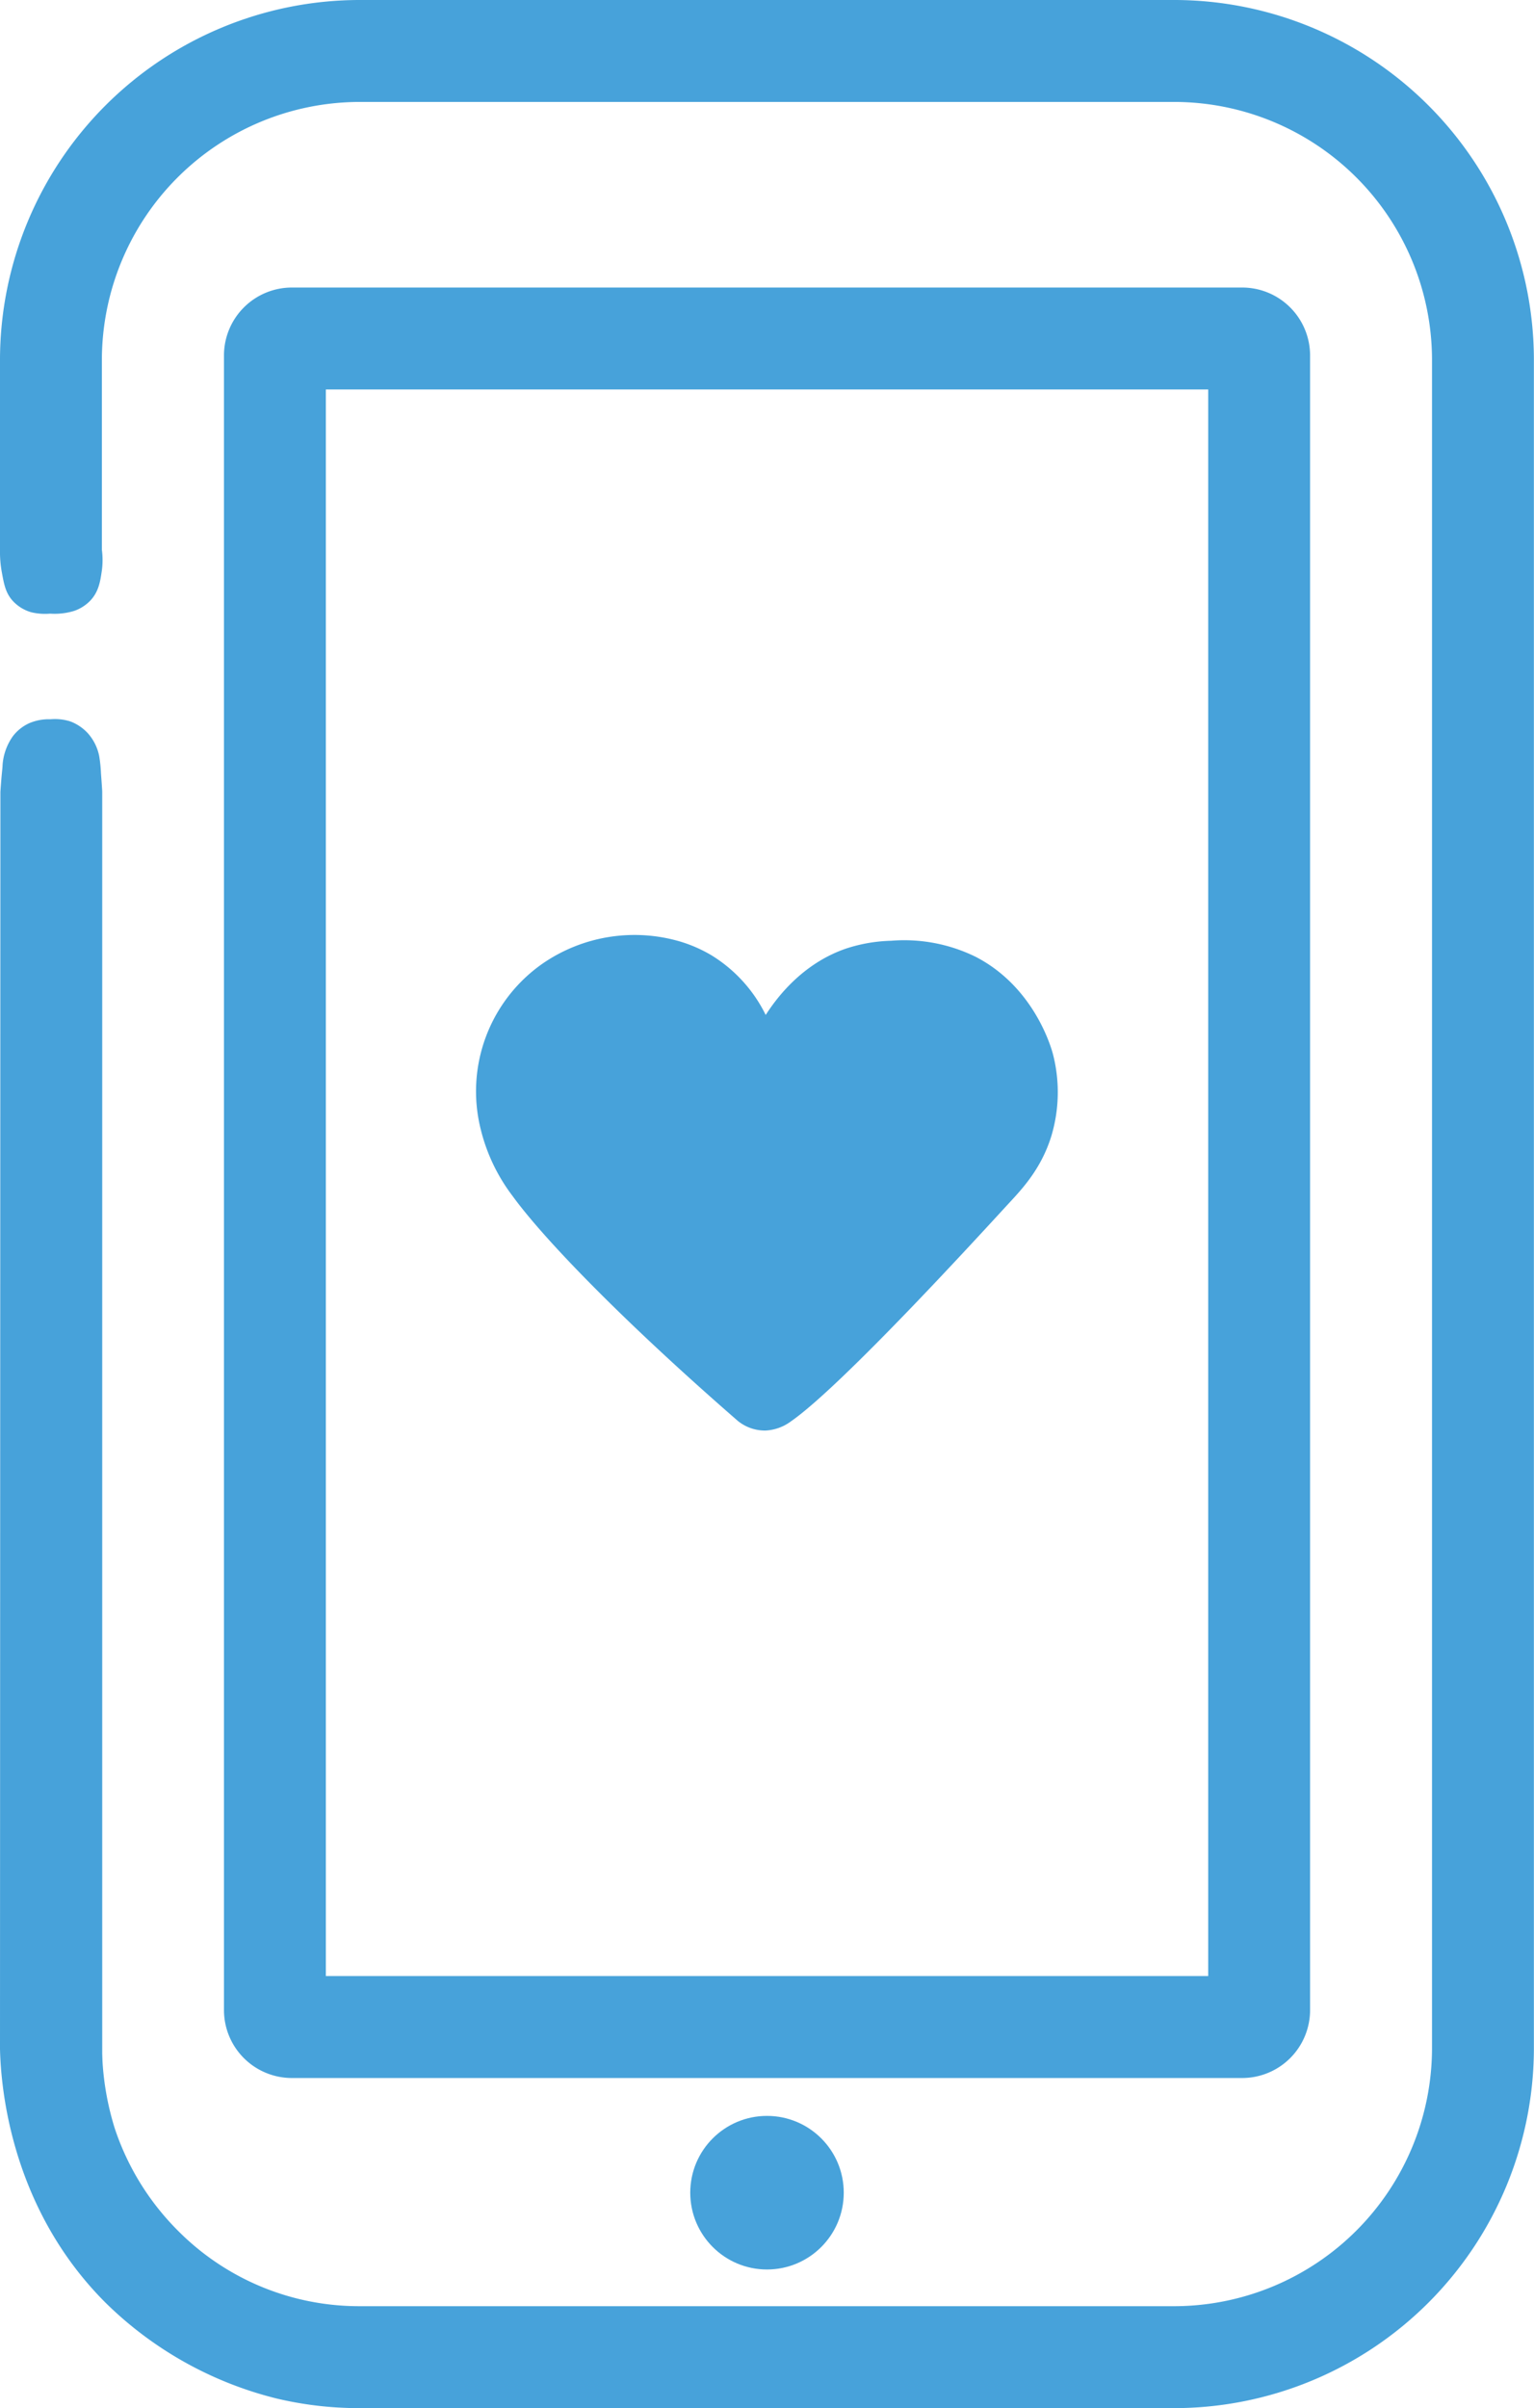 <?xml version="1.0" encoding="UTF-8"?> <svg xmlns="http://www.w3.org/2000/svg" viewBox="0 0 271.02 425.2"> <defs> <style>.cls-1{fill:#47a2da;}</style> </defs> <title>Asset 55_2</title> <g id="Layer_2" data-name="Layer 2"> <g id="Layer_2-2" data-name="Layer 2"> <path class="cls-1" d="M213.46,68.77V348.91H57.57V68.77H213.46m6-18H51.57a12,12,0,0,0-12,12V354.91a12,12,0,0,0,12,12H219.46a12,12,0,0,0,12-12V62.77a12,12,0,0,0-12-12Z"></path> <circle class="cls-1" cx="135.51" cy="387.16" r="13.56"></circle> <path class="cls-1" d="M135.28,179.21a25.56,25.56,0,0,0-9.62-10.56,24.75,24.75,0,0,0-5.48-2.4,28.61,28.61,0,0,0-24.36,3.92,27.51,27.51,0,0,0-10.88,29.26,32,32,0,0,0,5.63,11.76c5.53,7.62,19.68,22.22,39.79,39.7a7.61,7.61,0,0,0,4.85,1.7,8.22,8.22,0,0,0,4.54-1.63c9.12-6.33,34.1-33.74,38.53-38.54,2.33-2.52,5.69-6.07,7.47-11.84a26.92,26.92,0,0,0,.31-14.34c-.25-1-3.23-11.91-13.69-17.3a28.61,28.61,0,0,0-14.93-2.83,27.58,27.58,0,0,0-8,1.39C141.76,170.15,137.25,176.14,135.28,179.21Z"></path> <path class="cls-1" d="M207.61,0H63.41A63.6,63.6,0,0,0,0,63.41V97.09a20,20,0,0,0,.33,4c.38,2.07.65,3.52,1.82,4.89A7.09,7.09,0,0,0,5.5,108.1a10.49,10.49,0,0,0,3.36.25,11.74,11.74,0,0,0,4.29-.5A7.23,7.23,0,0,0,16,106c1.5-1.61,1.74-3.54,2-5.29a14,14,0,0,0,0-3.64V63.41A45.6,45.6,0,0,1,63.41,18h144.2A45.58,45.58,0,0,1,253,63.41V361.79a45.6,45.6,0,0,1-45.41,45.41H63.41a45.09,45.09,0,0,1-32-13.36,46,46,0,0,1-11.15-18.08,49.55,49.55,0,0,1-2.1-11c-.06-.8-.08-1.52-.1-2.12q0-111.44,0-222.86c0-.18-.09-1.52-.22-3.23a24.86,24.86,0,0,0-.32-3.08,8.56,8.56,0,0,0-2-4,8.15,8.15,0,0,0-2.86-2l-.36-.13A9,9,0,0,0,8.92,127a8.75,8.75,0,0,0-3.77.7A7.58,7.58,0,0,0,2.27,130a10,10,0,0,0-1.82,5.12c0,.41-.11,1.16-.23,2.66-.09,1.16-.15,2-.15,2.06L0,361.79c.13,5.15,1.22,27.38,18.63,44.78a65.48,65.48,0,0,0,30.28,16.94,63.09,63.09,0,0,0,14.5,1.69h144.2A63.6,63.6,0,0,0,271,361.79V63.41A63.59,63.59,0,0,0,207.61,0Z"></path> </g> </g> </svg> 
